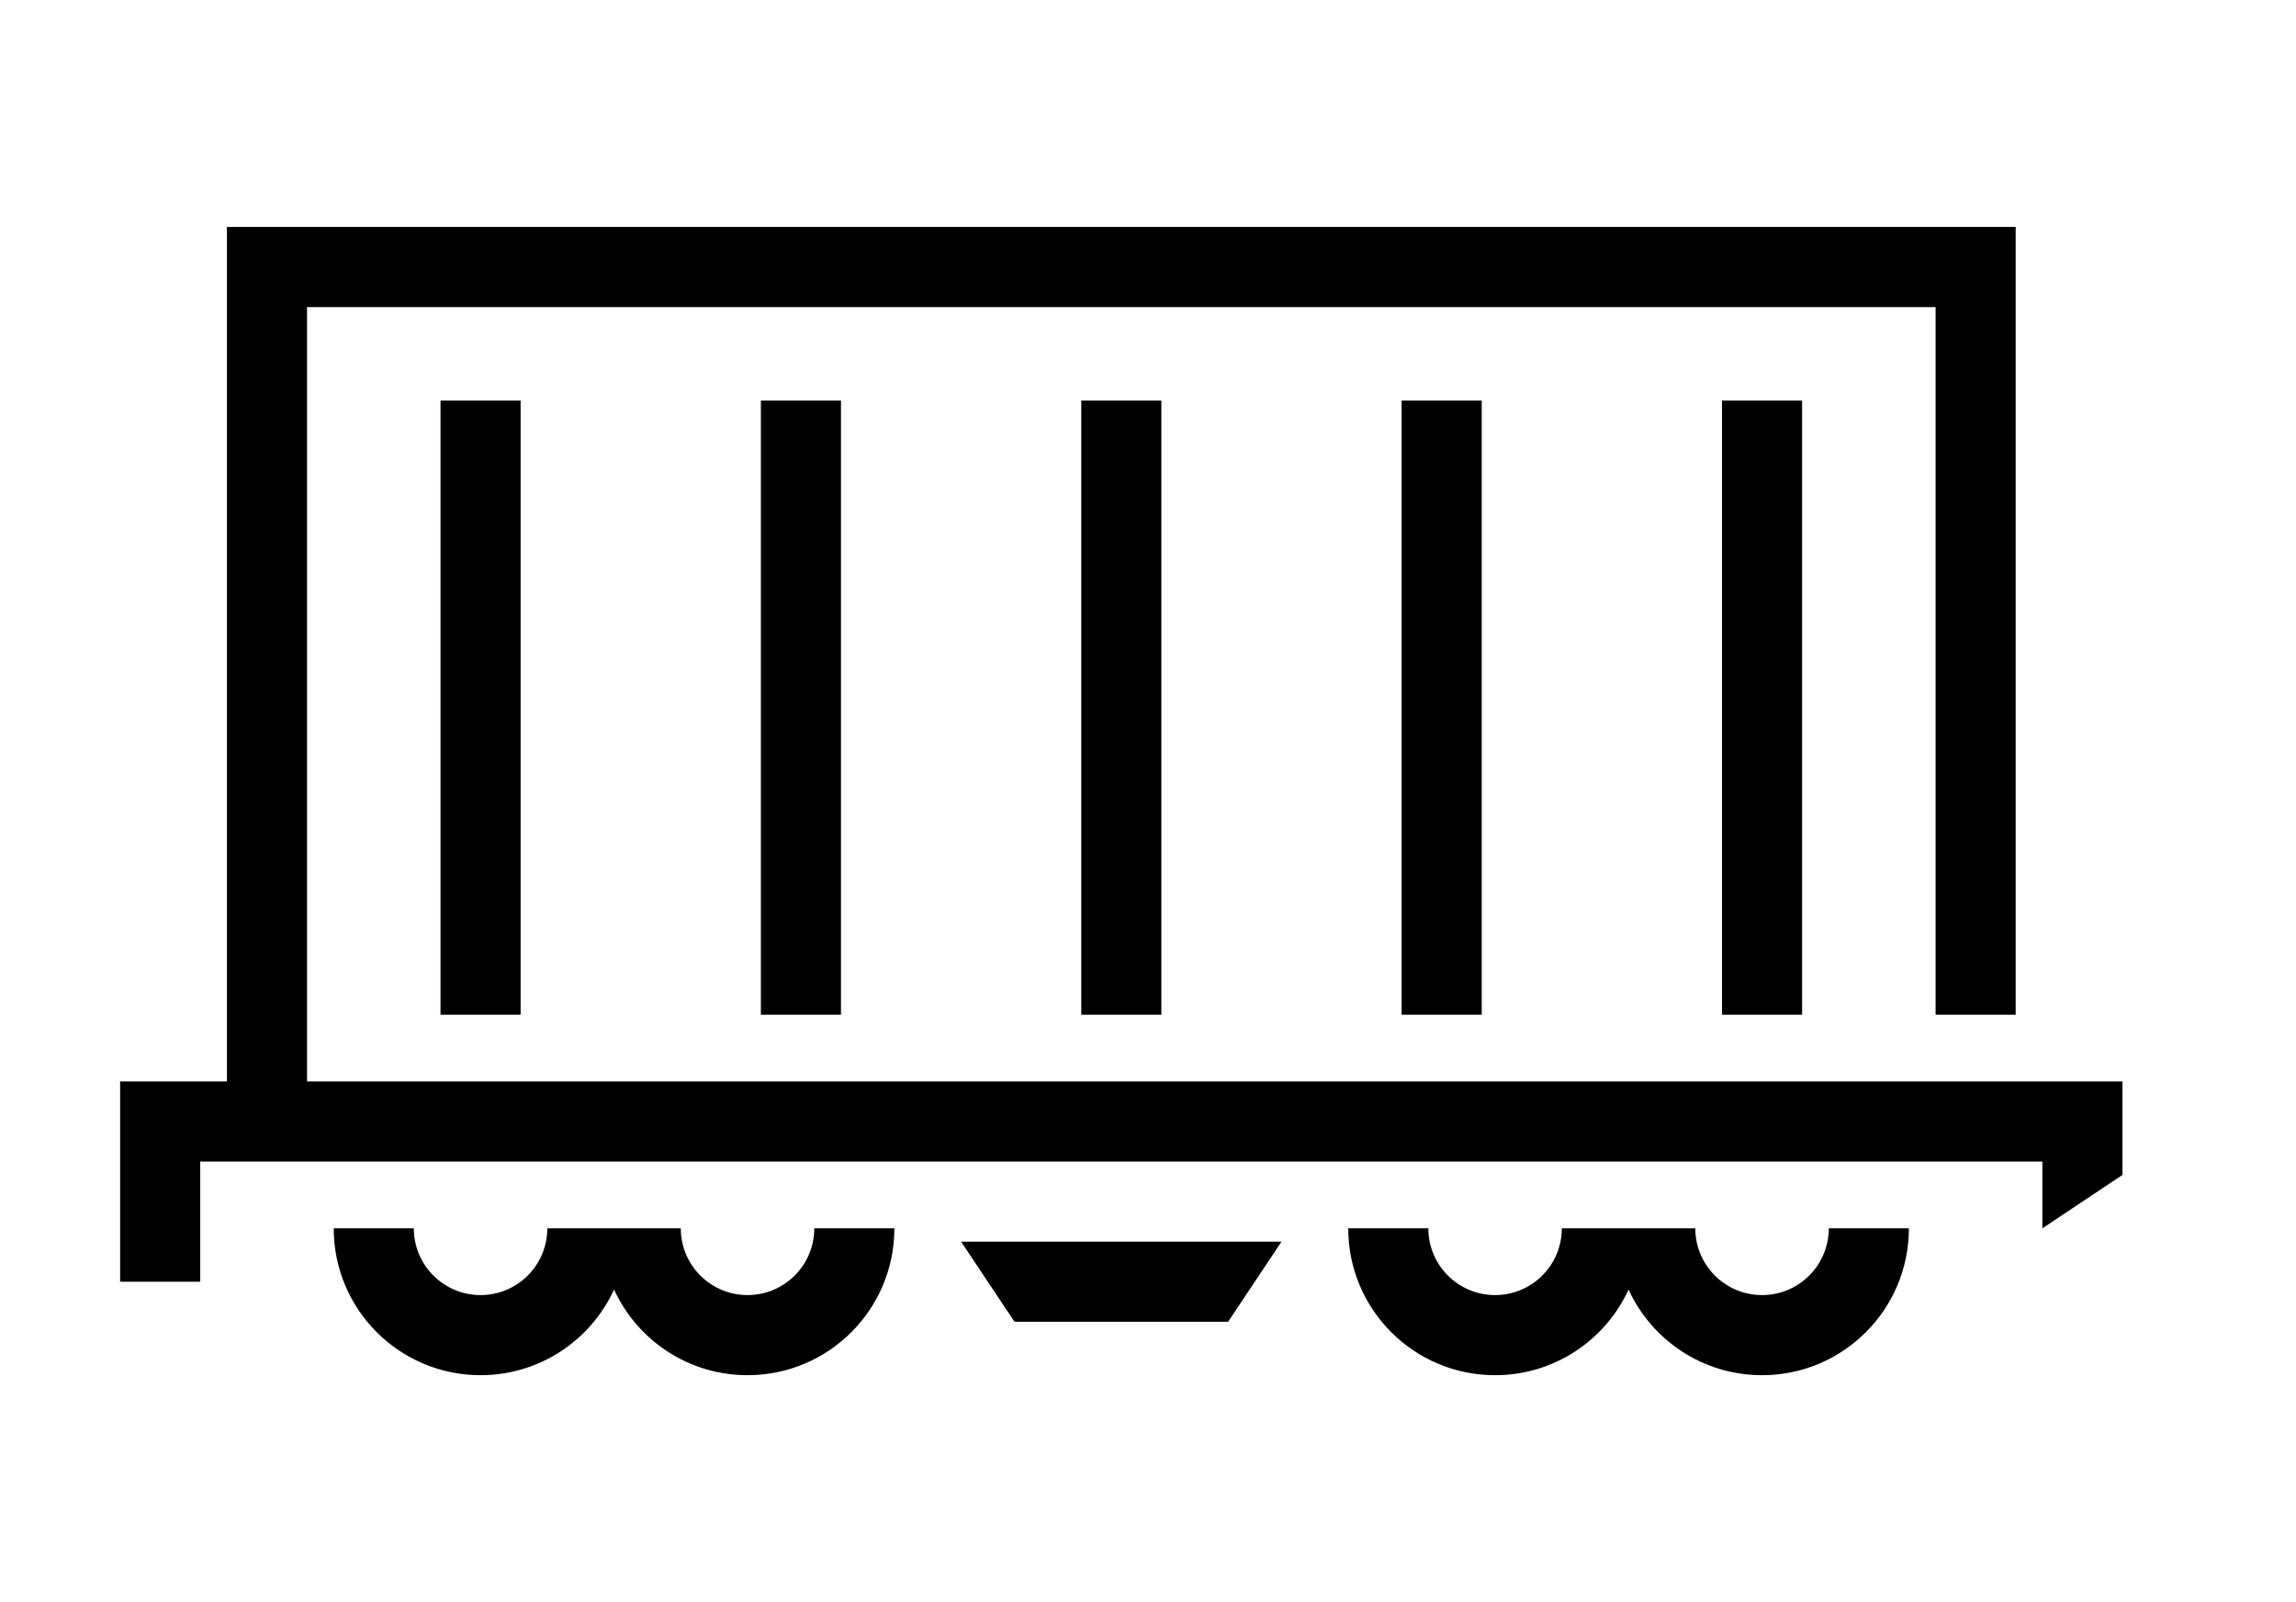 <?xml version="1.0" encoding="UTF-8"?> <svg xmlns="http://www.w3.org/2000/svg" width="86" height="60" viewBox="0 0 86 60" fill="none"> <path fill-rule="evenodd" clip-rule="evenodd" d="M8.5 8.5H75.5V38H72.5V11.5H11.5V40.5H79.5V44L76.5 46V43.5H7.5V48H4.5V40.5H8.5V8.5ZM16.5 38L16.5 15H19.5L19.5 38H16.5ZM28.5 38L28.5 15H31.5L31.5 38H28.5ZM40.5 38V15H43.5V38H40.5ZM52.5 38V15H55.5V38H52.5ZM64.5 38V15H67.5V38H64.5ZM15.5 46C15.5 47.381 16.619 48.5 18 48.5C19.381 48.5 20.5 47.381 20.5 46H25.5C25.5 47.381 26.619 48.5 28 48.5C29.381 48.5 30.5 47.381 30.5 46H33.5C33.5 49.038 31.038 51.5 28 51.5C25.781 51.5 23.87 50.186 23 48.294C22.13 50.186 20.219 51.5 18 51.5C14.962 51.5 12.5 49.038 12.5 46H15.5ZM53.5 46C53.5 47.381 54.619 48.5 56 48.5C57.381 48.5 58.5 47.381 58.5 46H63.5C63.5 47.381 64.619 48.5 66 48.5C67.381 48.5 68.5 47.381 68.5 46H71.5C71.5 49.038 69.038 51.5 66 51.5C63.781 51.5 61.87 50.186 61 48.294C60.13 50.186 58.219 51.5 56 51.5C52.962 51.5 50.5 49.038 50.5 46H53.5ZM46 49.5H38L36 46.5H48L46 49.5Z" fill="black"></path> </svg> 